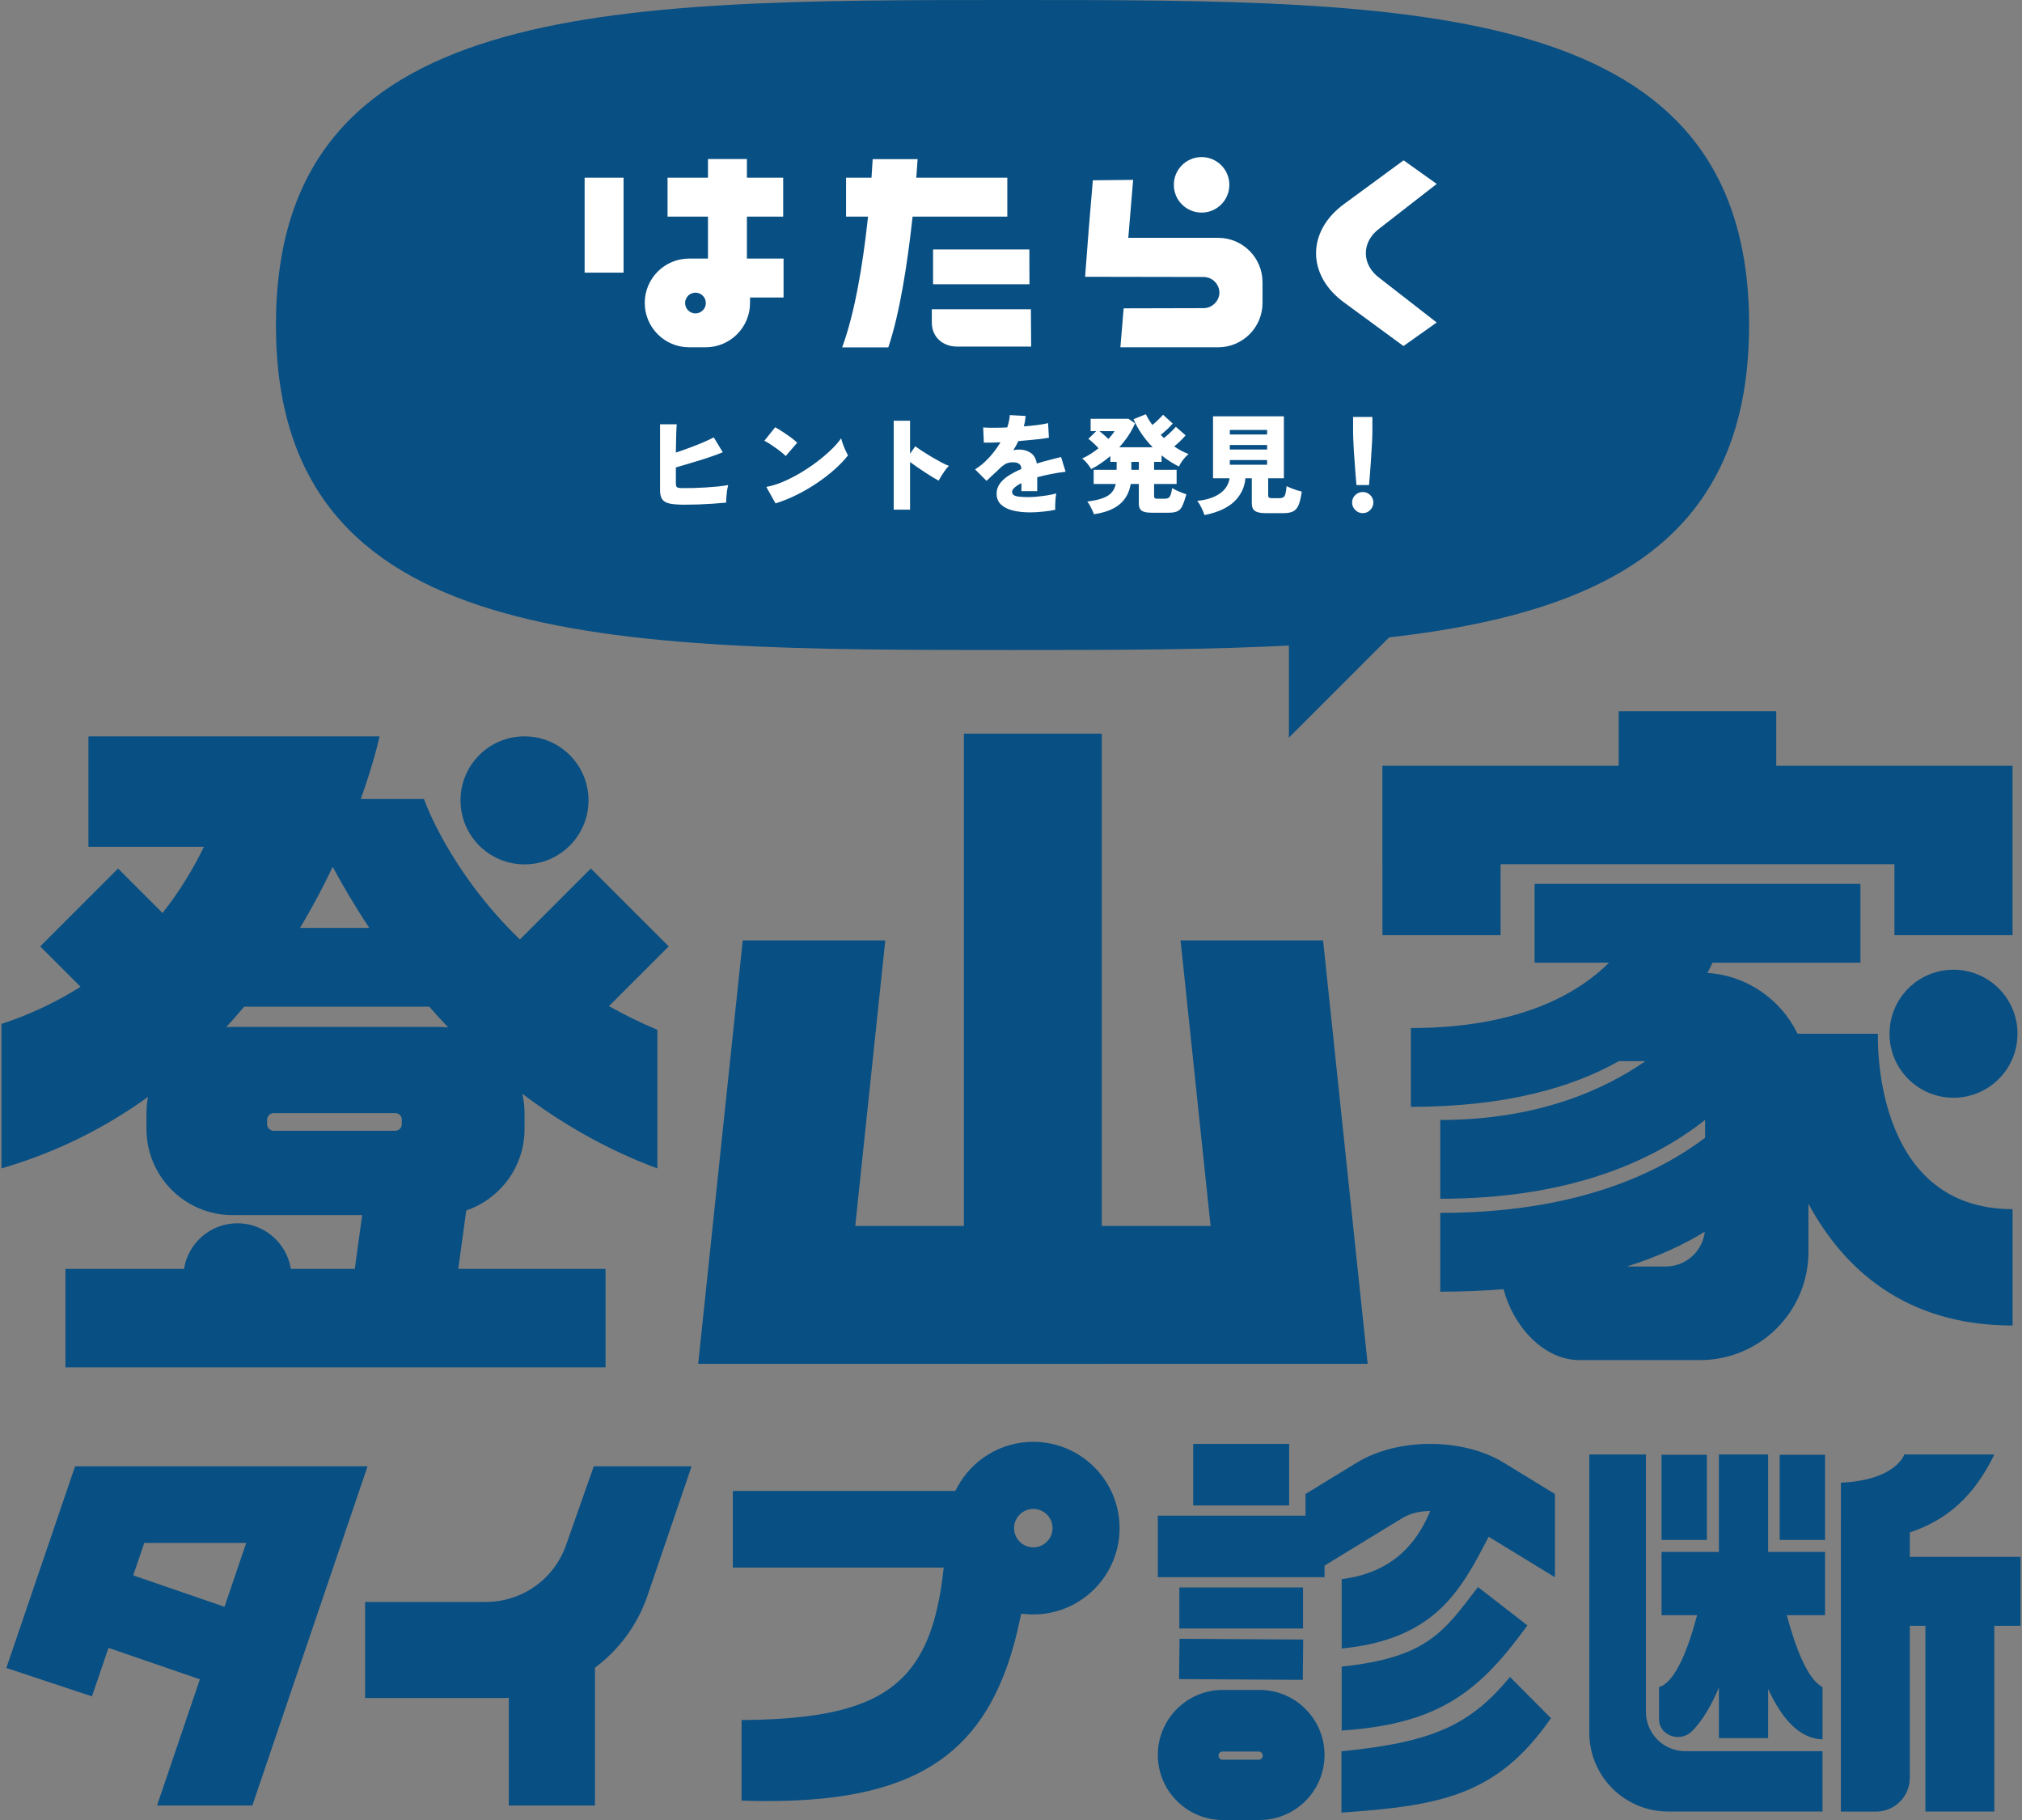 <svg xmlns="http://www.w3.org/2000/svg" width="280" height="252" viewBox="0 0 280 252"><rect x="0" y="0" width="280" height="252" fill="#808080" stroke="none"/><path fill="#084f83" d="M63.77,110.82c0-4.895,3.968-8.863,8.863-8.863s8.863,3.968,8.863,8.863-3.968,8.862-8.863,8.862-8.863-3.968-8.863-8.862ZM84.332,139.309c2.077,1.175,4.305,2.279,6.697,3.281v19.188c-7.079-2.621-13.283-6.239-18.702-10.339.197.859.31,1.749.31,2.667v2.219c0,5.236-3.379,9.672-8.07,11.275l-1.106,8.09h20.393v13.635H9.059v-13.635h16.423c.57-3.576,3.66-6.312,7.396-6.312s6.826,2.736,7.396,6.312h8.859l1.019-7.441h-17.943c-6.586,0-11.924-5.338-11.924-11.924v-2.219c0-.763.079-1.507.216-2.23-5.756,4.153-12.471,7.628-20.294,9.9v-20.002c4.155-1.365,7.771-3.131,10.947-5.145l-5.587-5.587,10.781-10.782,6.157,6.157c2.423-3.058,4.29-6.196,5.734-9.166h-15.992v-15.295h40.312s-.722,3.429-2.597,8.68h8.749s3.364,9.842,13.282,19.449l9.825-9.825,10.781,10.782-8.267,8.266ZM41.542,128.48h9.593c-2.029-3.065-3.714-5.946-5.064-8.46-1.278,2.694-2.778,5.549-4.529,8.46ZM55.641,155.038c0-.505-.409-.914-.914-.914h-16.826c-.504,0-.913.409-.913.914v.617c0,.504.409.913.913.913h16.826c.505,0,.914-.409.914-.913v-.617ZM62.073,142.267c-.91-.955-1.786-1.916-2.63-2.879h-25.636c-.798.956-1.625,1.904-2.487,2.841.294-.022.589-.045.889-.045h28.504c.461,0,.913.032,1.36.083Z"/><path fill="#084f83" d="M182.546,188.84h-29.977v.006h-19.089v-.006h-29.976v-.002h-6.82l6.169-58.623h19.737l-4.158,39.536h15.048v-68.169h19.089v68.169h15.07l-4.159-39.536h19.737l6.17,58.623h-6.841v.002Z"/><path fill="#084f83" d="M260.053,143.137h-11.131c-2.289-4.724-6.972-8.058-12.48-8.426.259-.49.496-.968.7-1.418h20.487v-10.908h-45.125v10.908h10.308c-3.973,3.986-12.044,9.053-27.441,9.053v10.908c13.199,0,22.385-2.707,28.793-6.322h3.675c-5.647,3.928-14.857,8.14-28.399,8.14v10.908c17.94,0,29.441-5.198,36.672-10.918v2.478c-7.102,5.351-18.591,10.398-36.672,10.398v10.908c3.129,0,6.034-.129,8.774-.345,1.297,5.057,5.496,9.815,10.486,9.815h16.73c8.283,0,14.999-6.715,14.999-14.998v-6.643c4.788,8.869,13.262,16.854,28.269,16.854v-16.109c-19.655,0-18.646-24.284-18.646-24.284ZM230.659,175.364h-5.377c4.418-1.394,7.963-3.078,10.792-4.822-.314,2.715-2.616,4.822-5.415,4.822ZM279.378,143.132c0,4.895-3.968,8.863-8.863,8.863s-8.863-3.968-8.863-8.863,3.968-8.863,8.863-8.863,8.863,3.968,8.863,8.863ZM191.434,129.487v-9.827h-.007v-13.635h32.725v-7.545h21.816v7.545h32.723v6.541h.003v16.921h-16.362v-9.827h-54.536v9.827h-16.362Z"/><path fill="#084f83" d="M43.466,203.027H10.396L.879,230.948l11.856,3.934,2.289-6.715,12.656,4.355-5.934,17.468h13.199l15.953-46.963h-7.431ZM18.446,218.129l1.532-4.494h14.117l-3.005,8.846-12.645-4.352Z"/><path fill="#084f83" d="M95.769,203.027l-6.095,17.879c-1.396,4.099-3.983,7.538-7.286,10.01v19.073h-11.931v-14.907c-.209.006-.415.025-.625.025h-19.27l-.003-.003v-13.295h16.727c5.035,0,9.507-3.2,11.133-7.966l3.804-10.816h13.546Z"/><path fill="#084f83" d="M143.085,199.637c-4.431,0-8.477,2.433-10.56,6.354l-.239.45h-30.806v10.608h29.201c-.658,6.206-2.038,10.961-4.844,14.296-3.982,4.735-10.721,6.729-23.146,6.817v11.154c1.233.041,2.428.061,3.569.061,21.419,0,31.228-7.064,34.988-25.184l.157-.75.763.058c.351.024.644.038.917.038,6.589,0,11.951-5.362,11.951-11.951s-5.362-11.951-11.951-11.951ZM143.088,214.25c-1.469,0-2.662-1.193-2.662-2.662s1.193-2.663,2.662-2.663,2.663,1.194,2.663,2.663-1.193,2.662-2.663,2.662ZM106.257,249.377s.002,0,.003,0c.001,0,.003,0,.004,0h-.007Z"/><path fill="#084f83" d="M211.512,225.053c-6.49,8.928-11.972,13.659-25.719,14.559v-8.852c11.968-1.258,14.201-4.943,18.871-11.014l6.848,5.307ZM185.762,242.482v8.495c13.676-.955,21.563-2.325,29.008-13.079l-5.672-5.707c-5.403,6.525-10.455,9.044-23.336,10.291ZM208.191,202.503c-5.627-3.436-14.65-3.436-20.278,0l-7.128,4.356v2.996h-20.453v8.522h20.453v.007l.011-.007h2.62v-1.6l10.759-6.574c1.076-.658,2.477-.987,3.878-.987-1.906,4.621-5.364,8.566-12.26,9.433v9.606c12.935-1.276,16.484-8.003,20.352-15.477l9.174,5.606v-11.525l-7.128-4.356ZM178.521,199.926h-13.291v8.522h13.291v-8.522ZM180.438,219.801h-17.129v5.682h17.129v-5.682ZM180.406,232.592l.058-5.58-17.125-.102-.062,5.58,17.129.102ZM183.416,242.994c0,4.973-4.032,9.006-9.006,9.006h-5.072c-4.973,0-9.006-4.033-9.006-9.006s4.033-9.006,9.006-9.006h5.072c4.974,0,9.006,4.033,9.006,9.006ZM174.857,243.073c0-.307-.249-.553-.553-.553h-5.017c-.307,0-.552.249-.552.553v.023c0,.307.248.553.552.553h5.017c.307,0,.553-.249.553-.553v-.023Z"/><path fill="#084f83" d="M236.364,213.22h-6.282v-11.794h6.282v11.794ZM246.441,213.22h6.283v-11.794h-6.283v11.794ZM244.845,201.394h-6.818v13.493h-7.942v8.757h4.927c-1.198,4.511-2.982,9.289-5.274,9.952v4.479c0,2.212,2.905,3.269,4.534,1.657,1.498-1.485,2.735-3.643,3.755-6.067v6.991h6.818v-6.793c1.794,3.895,4.241,6.912,7.534,6.965v-7.233c-2.146-1.093-3.828-5.75-4.948-9.951h5.292v-8.757h-7.878v-13.493ZM227.922,237.019v-35.625h-7.84v38.523c0,6.023,4.885,10.908,10.908,10.908h21.386v-8.352h-19c-3.013,0-5.454-2.44-5.454-5.454ZM279.793,215.566h-15.331v-3.383c5.097-1.698,8.874-4.939,11.703-10.789h-12.47s-1.111,3.556-8.774,3.9v5.14h-.003v40.4h4.885c2.573,0,4.659-2.09,4.659-4.66v-21.063h2.159v25.718h9.545v-25.718h3.627v-9.545Z"/><path fill="#084f83" d="M178.484,102.134v-14.146h14.145l-14.145,14.146Z"/><path fill="#084f83" d="M242.207,45c0,45-45.665,45-102,45s-101.996,0-101.996-45S83.876,0,140.211,0s102,0,102,45h-.004Z"/><path fill="#fff" d="M174.829,41.944c0,3.39-2.75,6.141-6.14,6.141h-13.54l.449-5.392,11.077-.027h0c1.232-.001,2.184-1.054,2.184-2.157,0-1.095-.922-2.156-2.185-2.157h0s-16.412-.028-16.412-.028l.464-6.084.024-.313.583-6.964,5.579-.061-.601,7.217-.068.812h12.446c3.39,0,6.14,2.751,6.14,6.141v2.871ZM154.907,41.944h0ZM166.673,39.102v-.023.023h0ZM166.673,41.915h0v.012-.012ZM191.476,37.894h0s0,0,0,0ZM186.1,28.266c-2.614,1.918-3.856,4.39-3.856,6.798s1.242,4.881,3.856,6.798l8.249,6.051,4.601-3.258-7.933-6.17h0c-1.211-.896-1.882-2.127-1.882-3.423s.67-2.527,1.882-3.422h0s7.936-6.173,7.936-6.173l-4.584-3.267-8.268,6.065ZM157.058,32.182l-.747-.062.747.062h0ZM194.344,48.835h0s0,0,0,0h0s0,0,0,0ZM119.365,30.747l.745.083-.745-.083h0ZM86.348,37.749v-13.143h-5.391v13.143h5.391ZM103.862,41.944c0,3.39-2.751,6.141-6.141,6.141h-2.297c-3.39,0-6.141-2.751-6.141-6.141s2.751-6.141,6.141-6.141h2.616v-5.806h-5.599v-5.391h5.599v-2.585h5.391v2.585h5.024v5.391h-5.024v5.806h5.074v5.391h-4.643v.75ZM97.742,41.959c0-.793-.643-1.436-1.436-1.436s-1.436.643-1.436,1.436.643,1.435,1.436,1.435,1.436-.643,1.436-1.435ZM123.545,48.85h0s0,0,0,0h0ZM123.008,48.1c1.605-4.74,2.654-11.731,3.29-17.436l.074-.667h13.118v-5.391h-12.609l.062-.807c.056-.735.097-1.328.125-1.762h-6.224c-.024.444-.062,1.079-.116,1.87l-.047.699h-3.522v5.391h3.043l-.093.833c-.612,5.504-1.678,12.364-3.491,17.27h6.389ZM129.209,39.354h13.347l-.013-4.817h-13.334v4.817ZM166.392,29.437c2.123,0,3.843-1.721,3.843-3.844s-1.72-3.844-3.843-3.844-3.844,1.721-3.844,3.844,1.721,3.844,3.844,3.844ZM143.291,33.788h0s0,0,0,0ZM142.792,47.988l-.038-5.168h-13.719v1.822c-.02,1.911,1.405,3.346,3.508,3.346h10.252-.003Z"/><path fill="#fff" d="M94.822,69.88c-.88,0-1.57-.05-2.07-.15-.5-.11-.85-.31-1.05-.6-.2-.29-.3-.71-.3-1.26v-9.12h2.31c-.03.29-.055.785-.075,1.485-.02.69-.035,1.5-.045,2.43.61-.2,1.235-.42,1.875-.66.65-.24,1.27-.485,1.86-.735.59-.25,1.095-.485,1.515-.705l1.245,2.055c-.43.18-.92.365-1.47.555-.54.19-1.105.375-1.695.555-.59.18-1.17.355-1.74.525-.57.17-1.1.325-1.59.465v2.205c0,.28.055.46.165.54.11.08.38.12.81.12s.92-.005,1.47-.015c.55-.02,1.115-.045,1.695-.075.59-.04,1.155-.085,1.695-.135.54-.06,1.01-.125,1.41-.195-.06.23-.115.5-.165.81-.04.31-.07.61-.09.9s-.03.53-.03.72c-.55.05-1.165.1-1.845.15-.68.04-1.36.075-2.04.105-.67.02-1.285.03-1.845.03ZM107.392,69.7l-1.275-2.28c.71-.13,1.465-.36,2.265-.69.8-.34,1.6-.745,2.4-1.215.81-.48,1.58-.995,2.31-1.545.74-.56,1.4-1.12,1.98-1.68.59-.56,1.06-1.095,1.41-1.605.05.22.13.485.24.795.11.3.23.595.36.885.13.28.245.51.345.69-.5.64-1.12,1.29-1.86,1.95-.73.65-1.54,1.275-2.43,1.875-.89.6-1.825,1.145-2.805,1.635-.97.48-1.95.875-2.94,1.185ZM108.802,63.145c-.14-.15-.33-.32-.57-.51-.24-.2-.505-.4-.795-.6-.29-.21-.575-.405-.855-.585s-.525-.32-.735-.42l1.5-1.875c.29.16.625.365,1.005.615.39.25.77.51,1.14.78.37.27.67.52.9.75l-1.59,1.845ZM123.757,70.57v-12.315h2.265v4.575l.72-1.035c.24.17.56.39.96.66.41.26.845.53,1.305.81.47.27.915.52,1.335.75.43.23.785.395,1.065.495-.16.15-.335.35-.525.6-.18.25-.35.505-.51.765-.16.26-.29.485-.39.675-.22-.12-.5-.28-.84-.48-.33-.21-.685-.435-1.065-.675-.37-.25-.735-.495-1.095-.735-.36-.25-.68-.48-.96-.69v6.6h-2.265ZM142.642,70.945c-.88,0-1.67-.085-2.37-.255-.69-.17-1.24-.445-1.65-.825-.41-.38-.615-.885-.615-1.515,0-.5.145-.955.435-1.365.29-.41.69-.78,1.2-1.11.52-.34,1.115-.65,1.785-.93v-.075c0-.26-.085-.46-.255-.6-.16-.14-.36-.22-.6-.24-.43-.05-.81-.01-1.14.12-.32.13-.685.4-1.095.81-.12.11-.29.27-.51.48s-.445.42-.675.63c-.22.21-.4.38-.54.51l-1.59-1.59c.67-.41,1.31-.945,1.92-1.605.61-.67,1.145-1.385,1.605-2.145-1.06.05-1.83.065-2.31.045l-.09-2.1c.35.03.82.045,1.41.045.6,0,1.24-.015,1.92-.045.2-.59.32-1.16.36-1.71l2.19.12c-.02.24-.05.48-.09.72-.04.24-.095.48-.165.72.71-.05,1.365-.115,1.965-.195.61-.08,1.075-.165,1.395-.255l.12,2.025c-.28.05-.645.105-1.095.165-.45.05-.945.1-1.485.15-.53.05-1.08.1-1.65.15-.1.22-.21.435-.33.645-.12.21-.245.415-.375.615.27-.06.54-.09.81-.09.59,0,1.11.145,1.56.435.46.28.755.78.885,1.5.54-.17,1.09-.325,1.65-.465.57-.15,1.14-.295,1.71-.435l.63,2.04c-.72.08-1.415.19-2.085.33-.66.13-1.275.275-1.845.435v1.92h-2.19v-1.11c-.4.2-.715.405-.945.615-.23.2-.345.39-.345.57,0,.31.18.515.54.615.36.09.965.135,1.815.135.35,0,.755-.025,1.215-.075.47-.05.93-.11,1.38-.18.46-.08.845-.165,1.155-.255-.03.18-.06.42-.09.72-.02.29-.035.58-.045.87-.01.28-.01.505,0,.675-.48.11-1.045.195-1.695.255-.64.07-1.235.105-1.785.105ZM151.477,71.2c-.04-.15-.115-.335-.225-.555-.1-.22-.21-.44-.33-.66-.12-.22-.24-.4-.36-.54.88-.11,1.59-.265,2.13-.465.55-.2.965-.46,1.245-.78.28-.33.47-.725.57-1.185h-3.06v-1.965h3.18v-1.095h-.87v-.81c-.41.35-.84.68-1.29.99-.44.31-.895.58-1.365.81-.13-.23-.315-.49-.555-.78-.24-.3-.475-.525-.705-.675.39-.17.78-.38,1.17-.63.39-.25.76-.515,1.11-.795-.2-.23-.44-.47-.72-.72-.27-.26-.5-.455-.69-.585l1.095-1.065h-.78v-1.71h5.235l.915.63c-.25.58-.56,1.15-.93,1.71-.37.56-.79,1.095-1.26,1.605h4.635c-.55-.56-1.055-1.17-1.515-1.83-.45-.66-.83-1.345-1.14-2.055l1.71-.69c.23.49.53.985.9,1.485.26-.2.53-.44.81-.72.29-.28.515-.51.675-.69l1.335,1.215c-.19.23-.45.5-.78.81-.33.3-.625.555-.885.765.08.07.155.14.225.21.08.07.155.145.225.225.18-.14.375-.305.585-.495.21-.19.41-.38.6-.57.2-.2.355-.365.465-.495l1.35,1.185c-.18.22-.425.48-.735.78-.3.29-.58.54-.84.75.67.47,1.33.82,1.98,1.05-.25.21-.505.48-.765.81-.25.33-.435.64-.555.93-.41-.2-.82-.43-1.23-.69-.4-.26-.795-.545-1.185-.855v.9h-1.035v1.095h3.12v1.965h-3.12v1.68c0,.13.03.225.09.285.07.05.21.075.42.075h.975c.34,0,.57-.1.69-.3.13-.2.24-.595.33-1.185.17.11.375.225.615.345.24.11.48.21.72.3.25.09.46.165.63.225-.19.67-.37,1.19-.54,1.56-.16.37-.38.625-.66.765-.27.15-.67.225-1.2.225h-2.445c-.64,0-1.09-.095-1.35-.285-.26-.19-.39-.505-.39-.945v-2.745h-1.125c-.2,1.2-.72,2.145-1.56,2.835-.83.68-2.01,1.13-3.54,1.35ZM153.502,60.775c.17-.19.325-.375.465-.555.15-.19.275-.365.375-.525h-2.1c.2.15.41.325.63.525.23.19.44.375.63.555ZM156.667,65.05h1.035v-1.095h-1.035v1.095ZM166.792,71.32c-.1-.32-.245-.67-.435-1.05-.18-.37-.37-.675-.57-.915,1.28-.13,2.31-.46,3.09-.99.79-.54,1.255-1.255,1.395-2.145h-2.295v-8.58h9.81v8.58h-2.175v2.355c0,.15.035.255.105.315.08.06.23.09.45.09h.93c.26,0,.46-.04.6-.12s.24-.24.3-.48c.07-.24.125-.595.165-1.065.16.08.365.17.615.27s.51.195.78.285c.27.08.505.145.705.195-.11.8-.255,1.42-.435,1.86-.18.43-.435.725-.765.885-.32.16-.76.24-1.32.24h-2.49c-.7,0-1.195-.105-1.485-.315-.28-.2-.42-.545-.42-1.035v-3.48h-.885c-.11,1.26-.625,2.335-1.545,3.225-.92.88-2.295,1.505-4.125,1.875ZM170.302,64.345h5.16v-.645h-5.16v.645ZM170.302,62.245h5.16v-.63h-5.16v.63ZM170.302,60.16h5.16v-.63h-5.16v.63ZM187.837,67.165c-.04-.4-.08-.865-.12-1.395-.04-.53-.08-1.08-.12-1.65-.04-.58-.08-1.14-.12-1.68-.03-.55-.055-1.045-.075-1.485-.02-.44-.03-.785-.03-1.035v-2.19h2.67v2.19c0,.25-.01.595-.03,1.035-.02.44-.05.935-.09,1.485-.03.54-.065,1.1-.105,1.68-.04.57-.08,1.12-.12,1.65-.04.53-.08.995-.12,1.395h-1.74ZM188.707,71.05c-.4,0-.745-.145-1.035-.435-.29-.29-.435-.635-.435-1.035,0-.41.145-.755.435-1.035.29-.28.635-.42,1.035-.42.41,0,.755.14,1.035.42.29.28.435.625.435,1.035,0,.4-.145.745-.435,1.035-.28.29-.625.435-1.035.435Z"/></svg>
